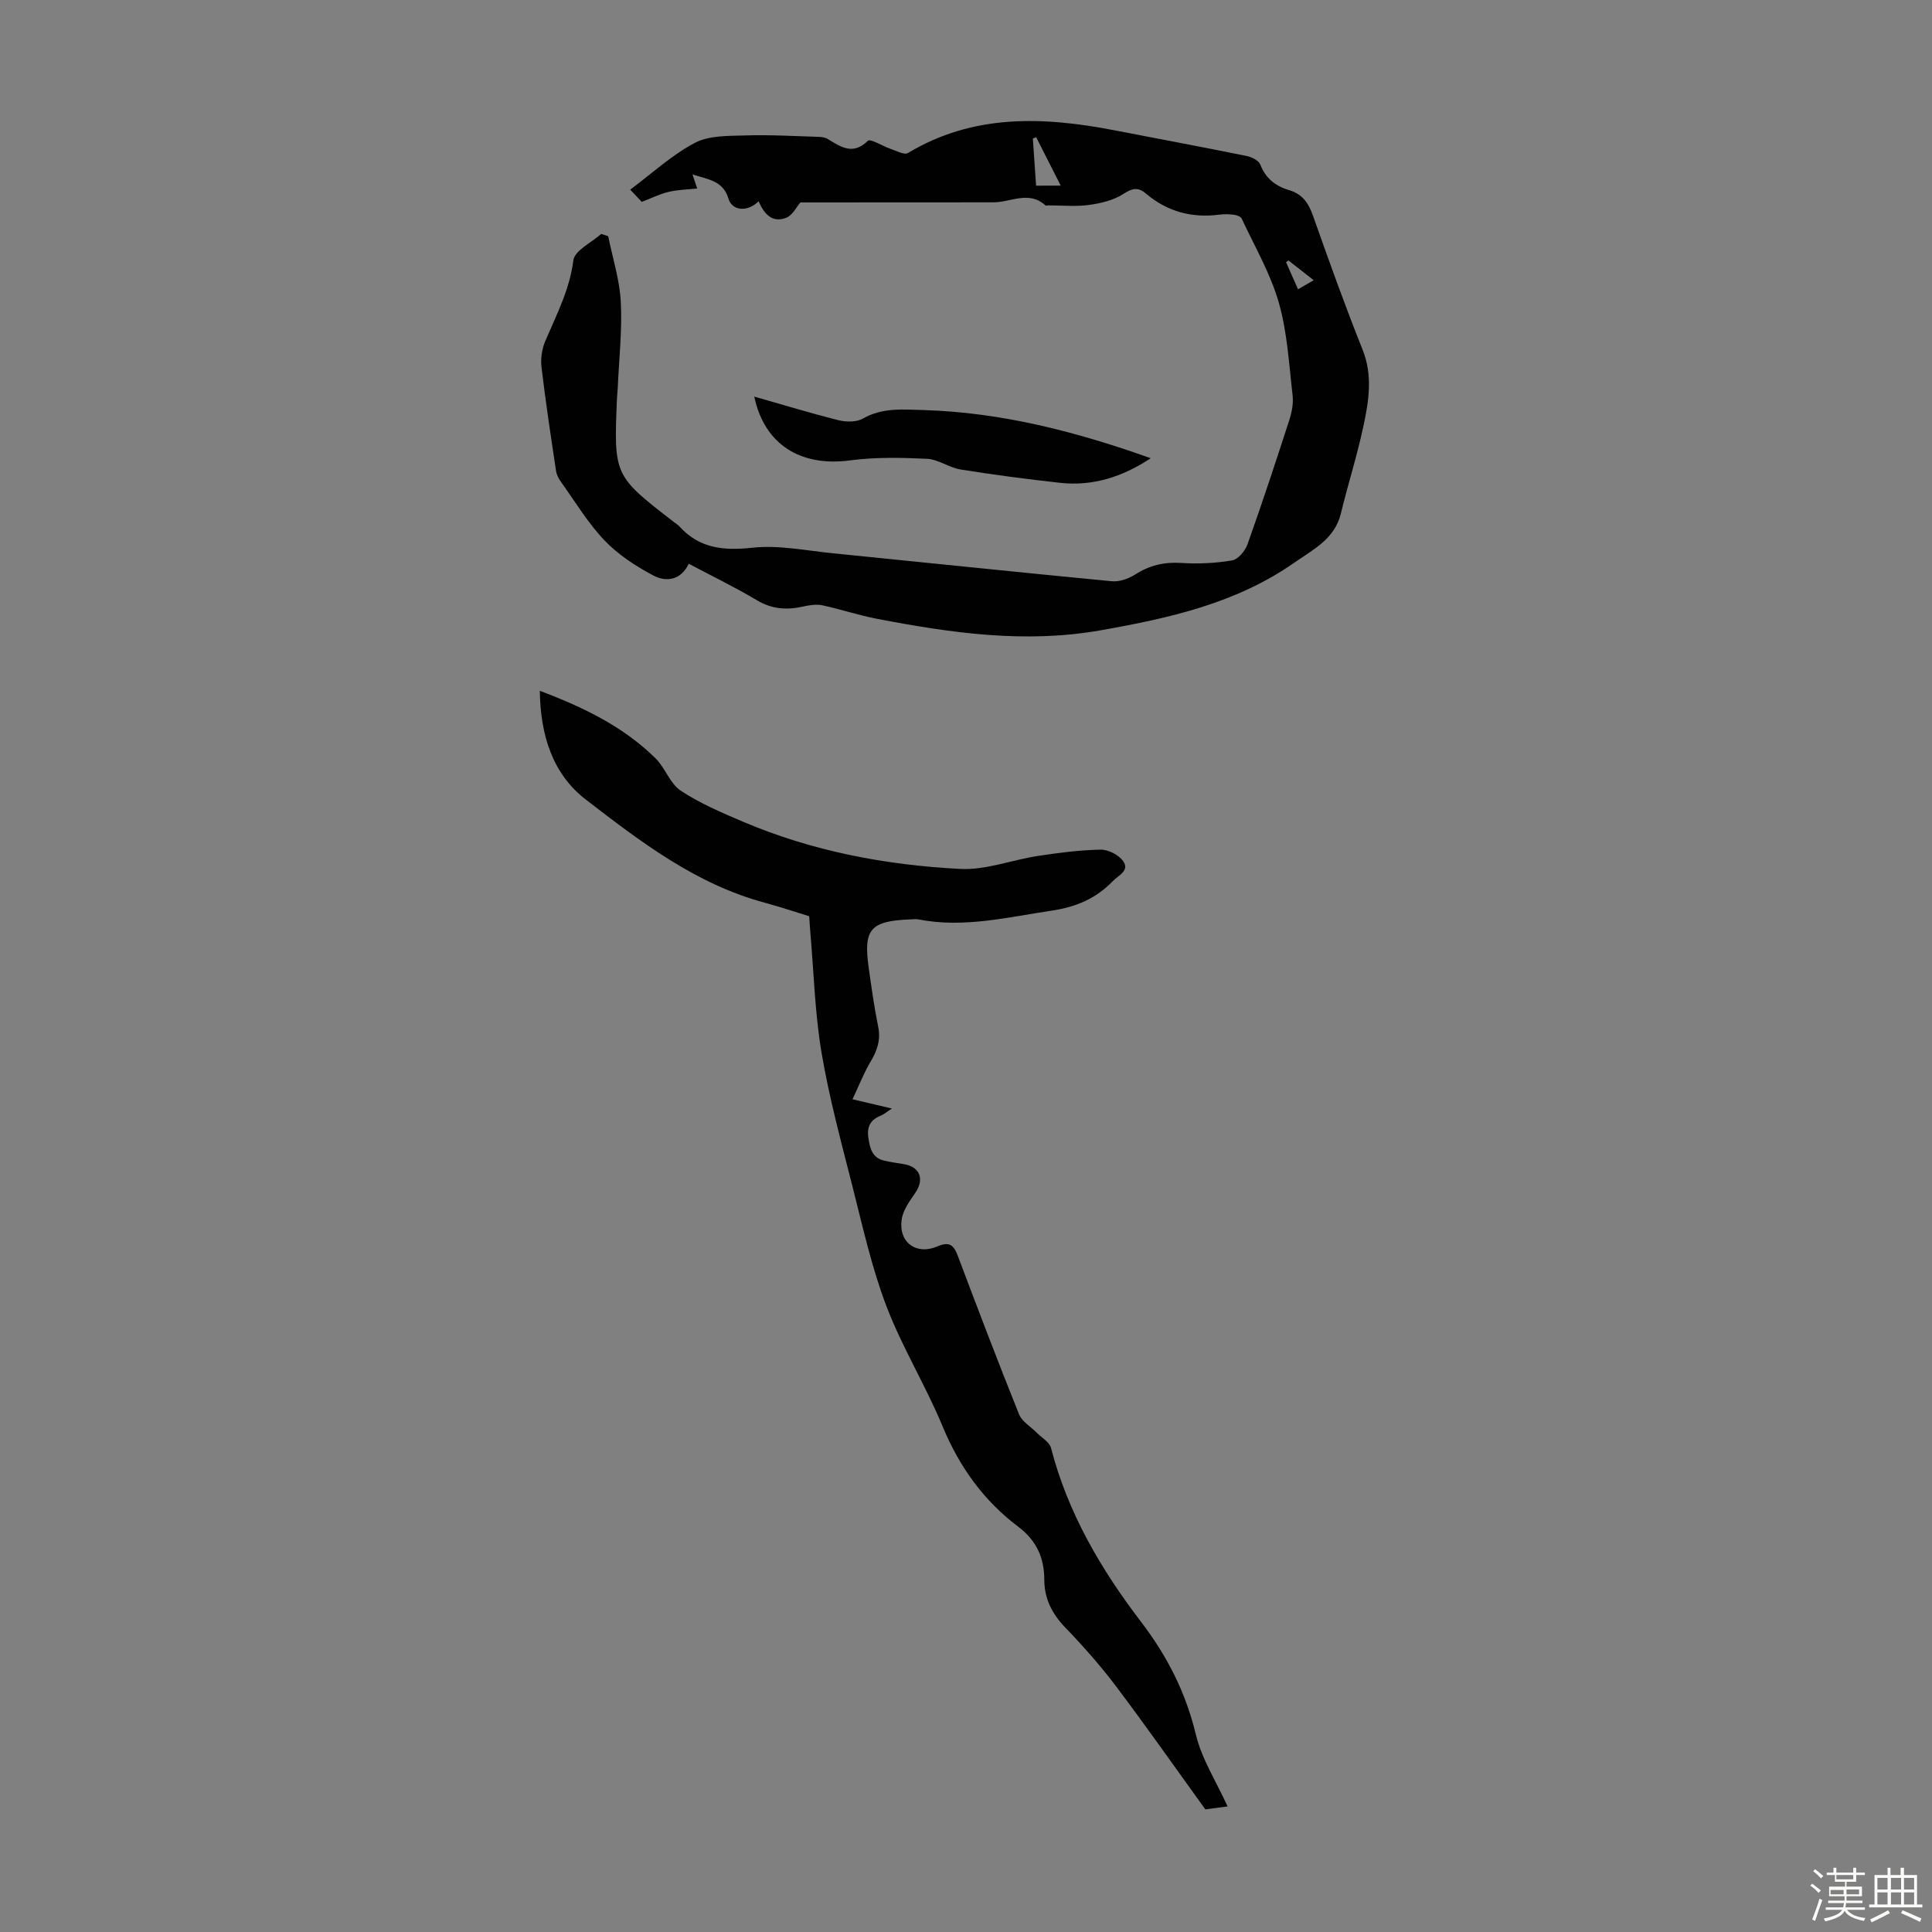 <svg enable-background="new 0 0 400 400" viewBox="0 0 400 400" xmlns="http://www.w3.org/2000/svg"><rect x="0" y="0" width="400" height="400" fill="#808080" stroke="none"/><path d="m374.8 390.4.4-.4c.7.5 1.3 1 1.8 1.4l-.5.5c-.5-.6-1.1-1.1-1.7-1.5zm1 7.3-.6-.3c.5-1.4 1.1-2.8 1.5-4.3.2.1.4.2.6.3-.5 1.3-1 2.8-1.5 4.3zm-.4-10.3.4-.4c.4.3 1 .8 1.7 1.4l-.5.5c-.4-.5-1-1-1.6-1.5zm2.5.3h1.7v-1h.6v1h3.5v-1h.6v1h1.8v.5h-1.8v1.4h-2v1h3.2v2h-3.2v.9h3.3v.5h-3.4c0 .3-.1.6-.1.9h4v.5h-3.7c.7.9 1.9 1.5 3.8 1.7-.1.2-.2.4-.3.6-2.1-.4-3.5-1.1-4-2.1-.4 1-1.8 1.7-4 2.2-.1-.2-.2-.4-.3-.6 2.1-.4 3.4-1 3.8-1.8h-3.4v-.5h3.6c.1-.3.1-.6.2-.9h-3.3v-.5h3.4c0-.3 0-.6 0-.9h-3.2v-2h3.3v-1h-2.1v-1.4h-1.7v-.5zm1.1 3.5v1h2.7c0-.3 0-.4 0-.4 0-.1 0-.2 0-.2 0-.1 0-.2 0-.3h-2.7zm1.2-3v.9h3.5v-.9zm4.7 3h-2.6v.6.4h2.6z" fill="#fbfcfa"/><path d="m393.6 386.7h.6v1.5h2.7v6.1h1.1v.6h-11v-.6h1.1v-6.1h2.7v-1.5h.6v1.5h2.1v-1.5zm-2.7 8.8.4.6c-1.2.6-2.5 1.3-3.8 1.9-.1-.2-.2-.4-.3-.6 1.2-.6 2.5-1.2 3.7-1.9zm-2.2-6.7v2.4h2.1v-2.4zm0 3v2.5h2.1v-2.5zm2.8-3v2.4h2.1v-2.4zm0 3v2.5h2.1v-2.5zm6 6.1c-1.4-.7-2.7-1.3-3.9-1.8l.3-.6c1.5.6 2.7 1.2 3.9 1.7zm-1.2-9.1h-2.1v2.4h2.1zm-2.1 3v2.5h2.1v-2.5z" fill="#fbfcfa"/><g fill="#010101"><path d="m165.72 41.91c-.86.99-1.63 2.63-2.86 3.14-3 1.23-4.68-.81-5.8-3.38-2.26 2.27-5.48 2.04-6.25-.56-1.09-3.65-4.02-3.91-7.44-5 .45 1.34.69 2.07.98 2.92-1.97.21-4 .24-5.93.7-1.82.43-3.54 1.3-5.55 2.07-.65-.69-1.4-1.48-2.39-2.54 4.52-3.36 8.61-7.17 13.38-9.68 2.96-1.56 6.95-1.43 10.49-1.54 5.01-.16 10.03.14 15.05.29.66.02 1.4.11 1.94.43 2.71 1.62 5.2 3.47 8.35.39.51-.5 3.01 1.1 4.62 1.64 1.22.41 2.9 1.35 3.67.89 13.59-8.16 28.07-7.54 42.82-4.69 9.11 1.76 18.23 3.46 27.32 5.31 1.04.21 2.49.93 2.81 1.77 1.11 2.91 3.22 4.49 6 5.31 2.76.82 4.01 2.71 4.93 5.33 3.27 9.27 6.59 18.53 10.24 27.66 2.15 5.37 1.3 10.6.19 15.82-1.3 6.11-3.21 12.09-4.69 18.17-1.29 5.28-5.82 7.47-9.65 10.15-12.04 8.42-25.96 11.5-40.15 14-15.67 2.76-30.97.53-46.27-2.4-3.8-.73-7.49-1.98-11.28-2.79-1.24-.26-2.66-.04-3.94.25-3.41.77-6.5.57-9.65-1.32-4.49-2.69-9.23-4.97-14.06-7.53-1.68 3.5-4.74 3.82-7.39 2.4-3.62-1.93-7.24-4.28-10.05-7.23-3.42-3.58-6.03-7.95-8.94-12.01-.49-.69-.97-1.51-1.09-2.33-1.08-7.18-2.17-14.35-3.02-21.55-.21-1.77.1-3.79.8-5.43 2.32-5.42 5.02-10.59 5.8-16.67.26-2.04 3.75-3.66 5.77-5.47.48.16.96.32 1.44.47.92 4.53 2.37 9.04 2.61 13.6.3 5.89-.37 11.83-.63 17.75-.03.78-.14 1.56-.17 2.34-.65 15.89-.64 15.89 11.87 25.55.35.27.75.51 1.05.84 4.15 4.57 9.14 5.07 15.12 4.42 5.45-.6 11.11.6 16.67 1.15 19.25 1.92 38.49 3.95 57.75 5.79 1.56.15 3.45-.51 4.81-1.38 2.96-1.9 5.97-2.63 9.5-2.41 3.51.23 7.11.06 10.58-.52 1.24-.21 2.7-1.95 3.19-3.3 3.03-8.51 5.86-17.09 8.64-25.68.53-1.64.91-3.5.71-5.19-.75-6.44-1.09-13.04-2.86-19.22-1.73-6.03-5-11.63-7.68-17.38-.2-.44-1.04-.73-1.62-.8-.99-.13-2.02-.15-3.01-.02-5.72.75-10.81-.64-15.22-4.38-1.61-1.36-2.8-1.11-4.63.08-2.03 1.32-4.67 1.95-7.12 2.29-2.74.38-5.58.09-8.38.09-.22 0-.54.11-.66 0-3.43-3.13-7.19-.62-10.79-.63-13.33 0-26.63.02-39.93.02zm53.89-3.48c-1.84-3.63-3.46-6.83-5.08-10.02-.23.09-.46.18-.69.27.22 3.24.44 6.47.67 9.76 1.81-.01 3.12-.01 5.1-.01zm47.17 15.51c-.17.11-.34.23-.52.34.8 1.81 1.6 3.62 2.48 5.61 1.22-.7 2.1-1.21 3.25-1.87-1.95-1.52-3.58-2.8-5.21-4.08z"/><path d="m111.76 143.02c9.11 3.44 17.31 7.43 23.96 13.98 2.01 1.98 2.98 5.22 5.22 6.7 3.96 2.63 8.44 4.53 12.85 6.41 14.36 6.12 29.53 8.99 44.99 9.79 5.31.28 10.73-1.87 16.13-2.69 4.29-.65 8.63-1.22 12.96-1.3 1.57-.03 3.71 1.06 4.64 2.34 1.46 2.01-.94 2.95-2.12 4.18-3.46 3.6-7.6 5.35-12.6 6.1-9.17 1.36-18.22 3.66-27.59 1.83-.54-.11-1.12-.03-1.68-.01-8.31.32-9.79 1.99-8.67 9.97.58 4.1 1.14 8.2 1.97 12.25.56 2.75-.21 4.95-1.59 7.26-1.39 2.33-2.38 4.91-3.73 7.76 3.05.72 5.41 1.27 8.16 1.92-.95.61-1.6 1.18-2.37 1.5-2.08.85-2.83 2.29-2.51 4.5.32 2.19.76 4.23 3.33 4.8 1.3.29 2.63.49 3.95.7 3.44.54 4.4 3.16 2.4 6.02-1.18 1.69-2.53 3.59-2.79 5.53-.63 4.71 3.07 7.37 7.45 5.48 2.45-1.06 3.35-.25 4.18 1.96 4.14 10.98 8.31 21.94 12.69 32.83.61 1.51 2.42 2.54 3.66 3.8 1.02 1.04 2.63 1.93 2.95 3.15 3.48 13.46 10.33 25.13 18.67 36.04 5.35 7 9.22 14.56 11.31 23.26 1.22 5.1 4.24 9.77 6.58 14.92-1.94.26-3.65.48-4.61.61-6.33-8.76-12.28-17.25-18.51-25.51-3.23-4.28-6.81-8.32-10.53-12.18-2.73-2.84-4.3-6-4.3-9.85 0-4.58-1.65-8.15-5.36-10.95-7.2-5.42-12.22-12.42-15.7-20.81-3.5-8.45-8.37-16.36-11.63-24.89-3.04-7.98-4.9-16.42-7.01-24.73-2.34-9.21-4.84-18.41-6.42-27.76-1.39-8.24-1.6-16.68-2.33-25.03-.09-1-.14-2-.22-3.2-3.1-.95-6.15-1.98-9.26-2.82-14.19-3.82-25.62-12.58-36.92-21.28-6.92-5.29-9.47-13.3-9.6-22.58z"/><path d="m238.25 94.87c-5.86 3.87-12 5.84-18.8 5.09-6.88-.76-13.75-1.66-20.58-2.76-2.37-.38-4.59-2.09-6.93-2.21-5.3-.25-10.7-.37-15.94.33-10.23 1.36-17.74-3.26-19.84-13.21 5.91 1.68 11.62 3.43 17.41 4.88 1.58.4 3.71.44 5.04-.31 4.07-2.32 8.26-1.91 12.64-1.78 16.14.49 31.52 4.45 47 9.97z"/></g></svg>